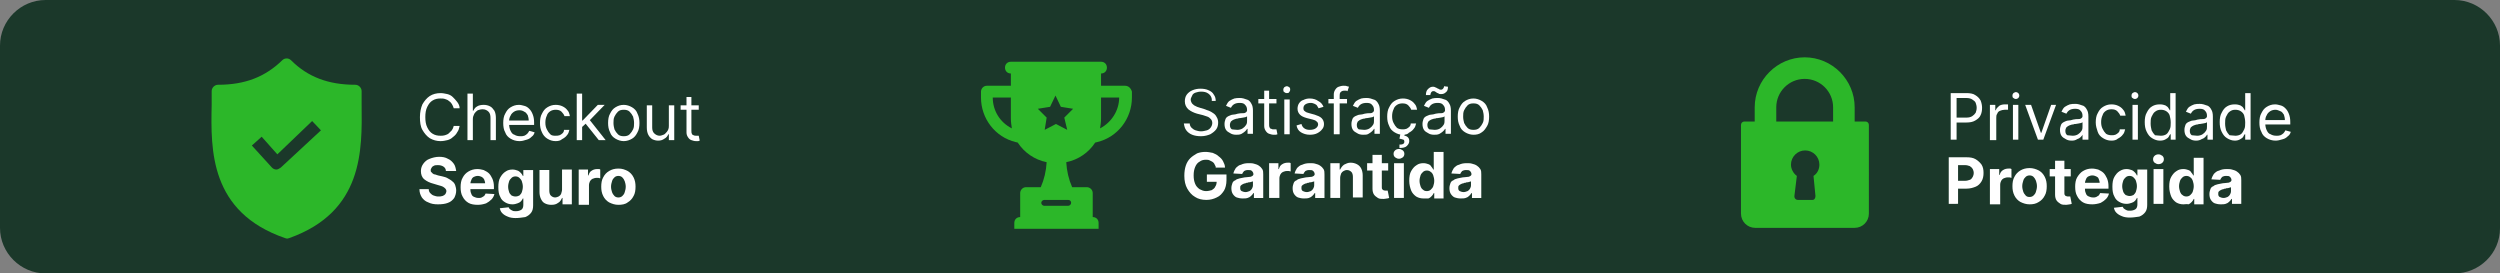 <svg xmlns="http://www.w3.org/2000/svg" xmlns:xlink="http://www.w3.org/1999/xlink" x="0px" y="0px" viewBox="0 0 510.2 55.8" style="enable-background:new 0 0 510.2 55.8;" xml:space="preserve"><rect x="0" y="0" width="510.2" height="55.8" fill="#808080" stroke="none"/><style type="text/css">	.st0{fill:#1B382A;}	.st1{fill:#FFFFFF;}	.st2{fill:#2CB729;}</style><g id="Layer_2"></g><g id="Layer_3">	<g>		<defs>			<rect id="SVGID_1_" x="-89" y="-214.9" width="512" height="512"></rect>		</defs>		<clipPath id="SVGID_00000137848662137736909670000007219068936723842996_">			<use xlink:href="#SVGID_1_" style="overflow:visible;"></use>		</clipPath>	</g></g><g id="Layer_1">	<path class="st0" d="M500.9,55.8H9.3c-5.1,0-9.3-4.2-9.3-9.3V9.3C0,4.2,4.2,0,9.3,0h491.6c5.1,0,9.3,4.2,9.3,9.3v37.3  C510.2,51.7,506,55.8,500.9,55.8z"></path>	<g>		<g>			<g>				<path class="st1" d="M398.1,28.5V19h3.2c0.7,0,1.4,0.1,1.8,0.4c0.5,0.3,0.8,0.6,1.1,1.1c0.2,0.5,0.3,1,0.3,1.5     c0,0.6-0.1,1.1-0.3,1.5c-0.2,0.5-0.6,0.8-1.1,1.1c-0.5,0.3-1.1,0.4-1.8,0.4H399v-1h2.3c0.5,0,0.9-0.1,1.2-0.3     c0.3-0.2,0.5-0.4,0.7-0.7c0.1-0.3,0.2-0.6,0.2-1c0-0.4-0.1-0.7-0.2-1c-0.1-0.3-0.4-0.5-0.7-0.7c-0.3-0.2-0.7-0.3-1.2-0.3h-2v8.5     H398.1z"></path>				<path class="st1" d="M406.1,28.5v-7.1h1.1v1.1h0.1c0.1-0.4,0.4-0.6,0.7-0.9c0.3-0.2,0.7-0.3,1.2-0.3c0.1,0,0.2,0,0.3,0     c0.1,0,0.2,0,0.3,0v1.1c0,0-0.1,0-0.3,0c-0.1,0-0.3,0-0.4,0c-0.3,0-0.7,0.1-0.9,0.2c-0.3,0.1-0.5,0.3-0.6,0.6     c-0.2,0.3-0.2,0.5-0.2,0.9v4.5H406.1z"></path>				<path class="st1" d="M411.4,20.2c-0.2,0-0.4-0.1-0.5-0.2c-0.2-0.1-0.2-0.3-0.2-0.5s0.1-0.4,0.2-0.5c0.2-0.1,0.3-0.2,0.5-0.2     s0.4,0.1,0.5,0.2s0.2,0.3,0.2,0.5s-0.1,0.4-0.2,0.5C411.8,20.1,411.6,20.2,411.4,20.2z M410.8,28.5v-7.1h1.1v7.1H410.8z"></path>				<path class="st1" d="M419.6,21.4l-2.6,7.1h-1.1l-2.6-7.1h1.2l2,5.7h0.1l2-5.7H419.6z"></path>				<path class="st1" d="M422.8,28.7c-0.5,0-0.9-0.1-1.2-0.3c-0.4-0.2-0.7-0.4-0.9-0.7c-0.2-0.3-0.3-0.7-0.3-1.2     c0-0.4,0.1-0.7,0.2-1s0.4-0.5,0.6-0.6s0.6-0.3,0.9-0.3s0.7-0.1,1-0.2c0.4-0.1,0.8-0.1,1.1-0.1c0.3,0,0.5-0.1,0.6-0.2     c0.1-0.1,0.2-0.2,0.2-0.4v0c0-0.5-0.1-0.8-0.4-1.1c-0.2-0.3-0.6-0.4-1.1-0.4c-0.5,0-0.9,0.1-1.2,0.3c-0.3,0.2-0.5,0.5-0.6,0.7     l-1-0.4c0.2-0.4,0.4-0.8,0.7-1c0.3-0.2,0.7-0.4,1-0.5c0.4-0.1,0.7-0.1,1.1-0.1c0.2,0,0.5,0,0.8,0.1s0.6,0.2,0.9,0.3     c0.3,0.2,0.5,0.4,0.7,0.8c0.2,0.3,0.3,0.8,0.3,1.4v4.7H425v-1H425c-0.1,0.2-0.2,0.3-0.4,0.5c-0.2,0.2-0.4,0.3-0.7,0.4     C423.6,28.6,423.3,28.7,422.8,28.7z M423,27.7c0.4,0,0.8-0.1,1.1-0.3c0.3-0.2,0.5-0.4,0.7-0.7c0.2-0.3,0.2-0.6,0.2-0.8v-1     c0,0.1-0.1,0.1-0.3,0.2c-0.2,0-0.3,0.1-0.5,0.1s-0.4,0.1-0.6,0.1c-0.2,0-0.3,0-0.5,0.1c-0.3,0-0.5,0.1-0.8,0.2     c-0.2,0.1-0.4,0.2-0.6,0.4c-0.1,0.2-0.2,0.4-0.2,0.7c0,0.4,0.1,0.7,0.4,0.9C422.2,27.6,422.6,27.7,423,27.7z"></path>				<path class="st1" d="M430.9,28.7c-0.7,0-1.2-0.2-1.7-0.5c-0.5-0.3-0.9-0.7-1.1-1.3s-0.4-1.2-0.4-1.9c0-0.7,0.1-1.4,0.4-1.9     c0.3-0.6,0.6-1,1.1-1.3s1-0.5,1.7-0.5c0.5,0,1,0.1,1.4,0.3c0.4,0.2,0.7,0.4,1,0.8c0.3,0.3,0.4,0.7,0.5,1.2h-1.1     c-0.1-0.3-0.3-0.6-0.6-0.9c-0.3-0.3-0.7-0.4-1.2-0.4c-0.4,0-0.8,0.1-1.1,0.3c-0.3,0.2-0.6,0.5-0.7,0.9c-0.2,0.4-0.3,0.9-0.3,1.4     c0,0.6,0.1,1,0.3,1.4c0.2,0.4,0.4,0.7,0.7,1c0.3,0.2,0.7,0.3,1.1,0.3c0.3,0,0.5,0,0.8-0.1c0.2-0.1,0.4-0.2,0.6-0.4     c0.2-0.2,0.3-0.4,0.3-0.7h1.1c-0.1,0.4-0.2,0.8-0.5,1.1c-0.2,0.3-0.6,0.6-1,0.8C431.9,28.6,431.4,28.7,430.9,28.7z"></path>				<path class="st1" d="M435.7,20.2c-0.2,0-0.4-0.1-0.5-0.2c-0.2-0.1-0.2-0.3-0.2-0.5s0.1-0.4,0.2-0.5c0.2-0.1,0.3-0.2,0.5-0.2     s0.4,0.1,0.5,0.2s0.2,0.3,0.2,0.5s-0.1,0.4-0.2,0.5C436.1,20.1,435.9,20.2,435.7,20.2z M435.2,28.5v-7.1h1.1v7.1H435.2z"></path>				<path class="st1" d="M440.8,28.7c-0.6,0-1.1-0.2-1.6-0.5c-0.5-0.3-0.8-0.7-1.1-1.3c-0.3-0.6-0.4-1.2-0.4-2     c0-0.7,0.1-1.4,0.4-1.9c0.3-0.6,0.6-1,1.1-1.3c0.5-0.3,1-0.4,1.6-0.4c0.5,0,0.8,0.1,1.1,0.2c0.3,0.2,0.5,0.3,0.6,0.5     c0.1,0.2,0.3,0.4,0.3,0.5h0.1V19h1.1v9.5H443v-1.1h-0.1c-0.1,0.1-0.2,0.3-0.3,0.5c-0.1,0.2-0.4,0.4-0.6,0.5     C441.7,28.6,441.3,28.7,440.8,28.7z M441,27.7c0.4,0,0.8-0.1,1.1-0.3c0.3-0.2,0.5-0.6,0.7-1c0.2-0.4,0.2-0.9,0.2-1.4     c0-0.5-0.1-1-0.2-1.4s-0.4-0.7-0.7-0.9c-0.3-0.2-0.7-0.3-1.1-0.3c-0.5,0-0.8,0.1-1.2,0.4c-0.3,0.2-0.5,0.6-0.7,1     c-0.2,0.4-0.2,0.9-0.2,1.4c0,0.5,0.1,1,0.2,1.4c0.2,0.4,0.4,0.7,0.7,1C440.1,27.6,440.5,27.7,441,27.7z"></path>				<path class="st1" d="M448.2,28.7c-0.5,0-0.9-0.1-1.2-0.3c-0.4-0.2-0.7-0.4-0.9-0.7c-0.2-0.3-0.3-0.7-0.3-1.2     c0-0.4,0.1-0.7,0.2-1s0.4-0.5,0.6-0.6c0.3-0.1,0.6-0.3,0.9-0.3s0.7-0.1,1-0.2c0.4-0.1,0.8-0.1,1.1-0.1c0.3,0,0.5-0.1,0.6-0.2     c0.1-0.1,0.2-0.2,0.2-0.4v0c0-0.5-0.1-0.8-0.4-1.1c-0.2-0.3-0.6-0.4-1.1-0.4c-0.5,0-0.9,0.1-1.2,0.3c-0.3,0.2-0.5,0.5-0.6,0.7     l-1-0.4c0.2-0.4,0.4-0.8,0.7-1c0.3-0.2,0.7-0.4,1-0.5c0.4-0.1,0.7-0.1,1.1-0.1c0.2,0,0.5,0,0.8,0.1c0.3,0.1,0.6,0.2,0.9,0.3     c0.3,0.2,0.5,0.4,0.7,0.8c0.2,0.3,0.3,0.8,0.3,1.4v4.7h-1.1v-1h-0.1c-0.1,0.2-0.2,0.3-0.4,0.5c-0.2,0.2-0.4,0.3-0.7,0.4     C449,28.6,448.6,28.7,448.2,28.7z M448.4,27.7c0.4,0,0.8-0.1,1.1-0.3c0.3-0.2,0.5-0.4,0.7-0.7s0.2-0.6,0.2-0.8v-1     c0,0.1-0.1,0.1-0.3,0.2c-0.2,0-0.3,0.1-0.5,0.1c-0.2,0-0.4,0.1-0.6,0.1c-0.2,0-0.3,0-0.5,0.1c-0.3,0-0.5,0.1-0.8,0.2     c-0.2,0.1-0.4,0.2-0.6,0.4c-0.1,0.2-0.2,0.4-0.2,0.7c0,0.4,0.1,0.7,0.4,0.9C447.6,27.6,448,27.7,448.4,27.7z"></path>				<path class="st1" d="M456.1,28.7c-0.6,0-1.1-0.2-1.6-0.5c-0.5-0.3-0.8-0.7-1.1-1.3c-0.3-0.6-0.4-1.2-0.4-2     c0-0.7,0.1-1.4,0.4-1.9c0.3-0.6,0.6-1,1.1-1.3c0.5-0.3,1-0.4,1.6-0.4c0.5,0,0.8,0.1,1.1,0.2c0.3,0.2,0.5,0.3,0.6,0.5     c0.1,0.2,0.3,0.4,0.3,0.5h0.1V19h1.1v9.5h-1.1v-1.1h-0.1c-0.1,0.1-0.2,0.3-0.3,0.5c-0.1,0.2-0.4,0.4-0.6,0.5     C456.9,28.6,456.5,28.7,456.1,28.7z M456.2,27.7c0.4,0,0.8-0.1,1.1-0.3c0.3-0.2,0.5-0.6,0.7-1c0.2-0.4,0.2-0.9,0.2-1.4     c0-0.5-0.1-1-0.2-1.4s-0.4-0.7-0.7-0.9c-0.3-0.2-0.7-0.3-1.1-0.3c-0.5,0-0.8,0.1-1.2,0.4c-0.3,0.2-0.5,0.6-0.7,1     c-0.2,0.4-0.2,0.9-0.2,1.4c0,0.5,0.1,1,0.2,1.4c0.2,0.4,0.4,0.7,0.7,1C455.4,27.6,455.8,27.7,456.2,27.7z"></path>				<path class="st1" d="M464.4,28.7c-0.7,0-1.3-0.2-1.8-0.5c-0.5-0.3-0.9-0.7-1.1-1.3c-0.3-0.5-0.4-1.2-0.4-1.9     c0-0.7,0.1-1.4,0.4-1.9c0.3-0.6,0.6-1,1.1-1.3s1-0.5,1.7-0.5c0.4,0,0.7,0.1,1.1,0.2c0.4,0.1,0.7,0.3,1,0.6     c0.3,0.3,0.5,0.6,0.7,1.1c0.2,0.5,0.3,1,0.3,1.7v0.5h-5.5v-0.9h4.4c0-0.4-0.1-0.8-0.2-1.1c-0.2-0.3-0.4-0.6-0.7-0.7     s-0.6-0.3-1-0.3c-0.4,0-0.8,0.1-1.1,0.3c-0.3,0.2-0.6,0.5-0.7,0.8c-0.2,0.3-0.3,0.7-0.3,1.1v0.6c0,0.5,0.1,1,0.3,1.4     c0.2,0.4,0.4,0.7,0.8,0.8c0.3,0.2,0.7,0.3,1.2,0.3c0.3,0,0.5,0,0.8-0.1c0.2-0.1,0.4-0.2,0.6-0.4c0.2-0.2,0.3-0.4,0.4-0.6     l1.1,0.3c-0.1,0.4-0.3,0.7-0.6,0.9c-0.3,0.3-0.6,0.5-1,0.6C465.3,28.6,464.8,28.7,464.4,28.7z"></path>				<path class="st1" d="M397.7,41.6v-9.5h3.7c0.7,0,1.3,0.1,1.8,0.4c0.5,0.3,0.9,0.7,1.2,1.1c0.3,0.5,0.4,1,0.4,1.7     c0,0.6-0.1,1.2-0.4,1.7c-0.3,0.5-0.7,0.9-1.2,1.1s-1.1,0.4-1.9,0.4h-2.4v-1.6h2.1c0.4,0,0.7-0.1,1-0.2c0.3-0.1,0.4-0.3,0.6-0.6     c0.1-0.2,0.2-0.5,0.2-0.8c0-0.3-0.1-0.6-0.2-0.8c-0.1-0.2-0.3-0.4-0.6-0.6c-0.3-0.1-0.6-0.2-1-0.2h-1.4v7.9H397.7z"></path>				<path class="st1" d="M406.1,41.6v-7.1h1.9v1.2h0.1c0.1-0.4,0.3-0.8,0.7-1c0.3-0.2,0.7-0.3,1.1-0.3c0.1,0,0.2,0,0.3,0     c0.1,0,0.2,0,0.3,0.1v1.8c-0.1,0-0.2-0.1-0.4-0.1c-0.2,0-0.3,0-0.4,0c-0.3,0-0.5,0.1-0.8,0.2c-0.2,0.1-0.4,0.3-0.5,0.5     c-0.1,0.2-0.2,0.5-0.2,0.8v4H406.1z"></path>				<path class="st1" d="M414.2,41.7c-0.7,0-1.3-0.2-1.9-0.5c-0.5-0.3-0.9-0.7-1.2-1.3c-0.3-0.6-0.4-1.2-0.4-1.9     c0-0.7,0.1-1.4,0.4-1.9c0.3-0.6,0.7-1,1.2-1.3c0.5-0.3,1.1-0.5,1.9-0.5c0.7,0,1.3,0.2,1.9,0.5c0.5,0.3,0.9,0.7,1.2,1.3     c0.3,0.6,0.4,1.2,0.4,1.9c0,0.7-0.1,1.4-0.4,1.9c-0.3,0.6-0.7,1-1.2,1.3C415.5,41.6,414.9,41.7,414.2,41.7z M414.2,40.2     c0.3,0,0.6-0.1,0.8-0.3s0.4-0.4,0.5-0.8c0.1-0.3,0.2-0.7,0.2-1.1s-0.1-0.8-0.2-1.1c-0.1-0.3-0.3-0.6-0.5-0.8     c-0.2-0.2-0.5-0.3-0.8-0.3c-0.3,0-0.6,0.1-0.8,0.3c-0.2,0.2-0.4,0.4-0.5,0.8c-0.1,0.3-0.2,0.7-0.2,1.1s0.1,0.8,0.2,1.1     c0.1,0.3,0.3,0.6,0.5,0.8C413.6,40.1,413.8,40.2,414.2,40.2z"></path>				<path class="st1" d="M422.6,34.5v1.5h-4.3v-1.5H422.6z M419.3,32.8h2v6.6c0,0.2,0,0.3,0.1,0.4c0.1,0.1,0.1,0.2,0.2,0.2     c0.1,0,0.2,0.1,0.4,0.1c0.1,0,0.2,0,0.3,0c0.1,0,0.2,0,0.2,0l0.3,1.5c-0.1,0-0.2,0.1-0.4,0.1c-0.2,0-0.4,0.1-0.7,0.1     c-0.5,0-0.9,0-1.2-0.2s-0.6-0.4-0.8-0.7c-0.2-0.3-0.3-0.7-0.3-1.2V32.8z"></path>				<path class="st1" d="M427,41.7c-0.7,0-1.4-0.1-1.9-0.4c-0.5-0.3-0.9-0.7-1.2-1.3c-0.3-0.5-0.4-1.2-0.4-1.9     c0-0.7,0.1-1.4,0.4-1.9s0.7-1,1.2-1.3c0.5-0.3,1.1-0.5,1.8-0.5c0.5,0,0.9,0.1,1.3,0.2c0.4,0.2,0.8,0.4,1.1,0.7     c0.3,0.3,0.5,0.7,0.7,1.1c0.2,0.5,0.3,1,0.3,1.6v0.5h-6v-1.2h4.2c0-0.3-0.1-0.5-0.2-0.8s-0.3-0.4-0.5-0.5     c-0.2-0.1-0.5-0.2-0.8-0.2c-0.3,0-0.6,0.1-0.8,0.2c-0.2,0.1-0.4,0.3-0.5,0.6c-0.1,0.2-0.2,0.5-0.2,0.8v1.2     c0,0.4,0.1,0.7,0.2,0.9c0.1,0.3,0.3,0.5,0.6,0.6c0.2,0.1,0.5,0.2,0.9,0.2c0.2,0,0.4,0,0.6-0.1c0.2-0.1,0.3-0.2,0.5-0.3     c0.1-0.1,0.2-0.3,0.3-0.5l1.8,0.1c-0.1,0.4-0.3,0.8-0.6,1.1c-0.3,0.3-0.7,0.6-1.1,0.8C428.1,41.6,427.5,41.7,427,41.7z"></path>				<path class="st1" d="M434.6,44.4c-0.6,0-1.2-0.1-1.6-0.3c-0.5-0.2-0.8-0.4-1.1-0.7c-0.3-0.3-0.4-0.6-0.5-1l1.8-0.2     c0.1,0.1,0.1,0.3,0.3,0.4c0.1,0.1,0.3,0.2,0.5,0.3c0.2,0.1,0.4,0.1,0.7,0.1c0.4,0,0.8-0.1,1.1-0.3c0.3-0.2,0.4-0.6,0.4-1v-1.3     h-0.1c-0.1,0.2-0.2,0.4-0.4,0.6c-0.2,0.2-0.4,0.3-0.7,0.4c-0.3,0.1-0.6,0.2-1,0.2c-0.5,0-1-0.1-1.5-0.4c-0.4-0.2-0.8-0.6-1-1.1     c-0.3-0.5-0.4-1.2-0.4-2c0-0.8,0.1-1.5,0.4-2c0.3-0.5,0.6-0.9,1.1-1.2s0.9-0.4,1.4-0.4c0.4,0,0.7,0.1,1,0.2     c0.3,0.1,0.5,0.3,0.7,0.5c0.2,0.2,0.3,0.4,0.4,0.6h0.1v-1.2h2v7.2c0,0.6-0.1,1.1-0.4,1.5c-0.3,0.4-0.7,0.7-1.2,0.9     C435.9,44.3,435.3,44.4,434.6,44.4z M434.6,40c0.3,0,0.6-0.1,0.8-0.2c0.2-0.2,0.4-0.4,0.5-0.7c0.1-0.3,0.2-0.7,0.2-1.1     c0-0.4-0.1-0.8-0.2-1.1c-0.1-0.3-0.3-0.5-0.5-0.7c-0.2-0.2-0.5-0.3-0.8-0.3c-0.3,0-0.6,0.1-0.8,0.3c-0.2,0.2-0.4,0.4-0.5,0.7     c-0.1,0.3-0.2,0.7-0.2,1.1c0,0.4,0.1,0.8,0.2,1.1c0.1,0.3,0.3,0.5,0.5,0.7C434.1,39.9,434.3,40,434.6,40z"></path>				<path class="st1" d="M440.5,33.5c-0.3,0-0.5-0.1-0.8-0.3c-0.2-0.2-0.3-0.4-0.3-0.7c0-0.3,0.1-0.5,0.3-0.7     c0.2-0.2,0.5-0.3,0.8-0.3c0.3,0,0.5,0.1,0.8,0.3c0.2,0.2,0.3,0.4,0.3,0.7c0,0.3-0.1,0.5-0.3,0.7     C441.1,33.4,440.8,33.5,440.5,33.5z M439.5,41.6v-7.1h2v7.1H439.5z"></path>				<path class="st1" d="M445.6,41.7c-0.5,0-1-0.1-1.5-0.4c-0.4-0.3-0.8-0.7-1-1.2s-0.4-1.2-0.4-2c0-0.8,0.1-1.5,0.4-2     c0.3-0.5,0.6-0.9,1.1-1.2c0.4-0.3,0.9-0.4,1.4-0.4c0.4,0,0.7,0.1,1,0.2c0.3,0.1,0.5,0.3,0.6,0.5c0.2,0.2,0.3,0.4,0.4,0.6h0.1     v-3.6h2v9.5h-1.9v-1.1h-0.1c-0.1,0.2-0.2,0.4-0.4,0.6c-0.2,0.2-0.4,0.4-0.7,0.5C446.3,41.6,446,41.7,445.6,41.7z M446.2,40.1     c0.3,0,0.6-0.1,0.8-0.3c0.2-0.2,0.4-0.4,0.5-0.7c0.1-0.3,0.2-0.7,0.2-1.1s-0.1-0.8-0.2-1.1c-0.1-0.3-0.3-0.6-0.5-0.7     c-0.2-0.2-0.5-0.3-0.8-0.3c-0.3,0-0.6,0.1-0.8,0.3c-0.2,0.2-0.4,0.4-0.5,0.7c-0.1,0.3-0.2,0.7-0.2,1.1c0,0.4,0.1,0.8,0.2,1.1     c0.1,0.3,0.3,0.6,0.5,0.7C445.6,40,445.9,40.1,446.2,40.1z"></path>				<path class="st1" d="M453.2,41.7c-0.5,0-0.9-0.1-1.2-0.2s-0.6-0.4-0.8-0.7c-0.2-0.3-0.3-0.7-0.3-1.2c0-0.4,0.1-0.7,0.2-1     c0.1-0.3,0.3-0.5,0.6-0.6c0.2-0.2,0.5-0.3,0.9-0.4c0.3-0.1,0.7-0.1,1-0.2c0.4,0,0.7-0.1,1-0.1c0.3,0,0.4-0.1,0.6-0.2     c0.1-0.1,0.2-0.2,0.2-0.3v0c0-0.3-0.1-0.5-0.3-0.7c-0.2-0.2-0.4-0.2-0.8-0.2c-0.4,0-0.6,0.1-0.8,0.2c-0.2,0.2-0.3,0.4-0.4,0.6     l-1.8-0.1c0.1-0.4,0.3-0.8,0.5-1.1c0.3-0.3,0.6-0.6,1.1-0.7c0.4-0.2,0.9-0.3,1.5-0.3c0.4,0,0.8,0,1.1,0.1c0.4,0.1,0.7,0.2,1,0.4     c0.3,0.2,0.5,0.4,0.7,0.7c0.2,0.3,0.2,0.7,0.2,1.1v4.8h-1.9v-1h-0.1c-0.1,0.2-0.3,0.4-0.5,0.6c-0.2,0.2-0.4,0.3-0.7,0.4     C453.9,41.7,453.5,41.7,453.2,41.7z M453.8,40.4c0.3,0,0.5-0.1,0.8-0.2c0.2-0.1,0.4-0.3,0.5-0.5c0.1-0.2,0.2-0.4,0.2-0.7v-0.8     c-0.1,0-0.1,0.1-0.3,0.1c-0.1,0-0.2,0.1-0.4,0.1c-0.1,0-0.3,0-0.4,0.1c-0.1,0-0.3,0-0.4,0.1c-0.2,0-0.4,0.1-0.6,0.2     c-0.2,0.1-0.3,0.2-0.4,0.3c-0.1,0.1-0.1,0.3-0.1,0.5c0,0.3,0.1,0.5,0.3,0.6S453.5,40.4,453.8,40.4z"></path>			</g>			<g>				<path class="st2" d="M380.7,24.8h-2.2v-2.9c0-5.6-4.6-10.2-10.2-10.2c-5.6,0-10.2,4.6-10.2,10.2v2.9H356c-0.4,0-0.7,0.3-0.7,0.7     c0,0,0,0,0,0v18.1c0,1.6,1.3,2.9,2.9,2.9h20.3c1.6,0,2.9-1.3,2.9-2.9V25.5C381.4,25.1,381.1,24.8,380.7,24.8     C380.7,24.8,380.7,24.8,380.7,24.8z M370.5,40c0,0.4-0.2,0.8-0.6,0.8c0,0-0.1,0-0.1,0h-2.9c-0.4,0-0.7-0.3-0.7-0.7     c0,0,0-0.1,0-0.1l0.5-4.1c-0.7-0.5-1.2-1.4-1.2-2.3c0-1.6,1.3-2.9,2.9-2.9s2.9,1.3,2.9,2.9c0,0.9-0.4,1.8-1.2,2.3L370.5,40     L370.5,40z M374.1,24.8h-11.6v-2.9c0-3.2,2.6-5.8,5.8-5.8c3.2,0,5.8,2.6,5.8,5.8V24.8z"></path>			</g>		</g>		<g>			<g>				<path class="st1" d="M247.3,20.2c-0.1-0.5-0.3-0.8-0.7-1.1c-0.4-0.3-0.9-0.4-1.5-0.4c-0.4,0-0.8,0.1-1.1,0.2     c-0.3,0.1-0.6,0.3-0.7,0.6s-0.3,0.5-0.3,0.8c0,0.3,0.1,0.5,0.2,0.7c0.1,0.2,0.3,0.3,0.5,0.5c0.2,0.1,0.4,0.2,0.6,0.3     c0.2,0.1,0.4,0.1,0.6,0.2l1,0.3c0.2,0.1,0.5,0.2,0.8,0.3c0.3,0.1,0.6,0.3,0.9,0.5c0.3,0.2,0.5,0.4,0.7,0.8     c0.2,0.3,0.3,0.7,0.3,1.1c0,0.5-0.1,1-0.4,1.4c-0.3,0.4-0.7,0.7-1.2,1c-0.5,0.2-1.1,0.4-1.9,0.4c-0.7,0-1.3-0.1-1.8-0.3     c-0.5-0.2-0.9-0.5-1.2-0.9c-0.3-0.4-0.4-0.8-0.5-1.4h1.2c0,0.4,0.2,0.7,0.4,0.9c0.2,0.2,0.5,0.4,0.8,0.5     c0.3,0.1,0.7,0.2,1.1,0.2c0.4,0,0.8-0.1,1.2-0.2c0.3-0.1,0.6-0.3,0.8-0.6c0.2-0.3,0.3-0.6,0.3-0.9c0-0.3-0.1-0.6-0.3-0.8     c-0.2-0.2-0.4-0.4-0.7-0.5c-0.3-0.1-0.6-0.2-0.9-0.3l-1.2-0.3c-0.7-0.2-1.3-0.5-1.8-0.9c-0.4-0.4-0.7-0.9-0.7-1.6     c0-0.5,0.1-1,0.4-1.4c0.3-0.4,0.7-0.7,1.2-0.9s1-0.3,1.6-0.3c0.6,0,1.2,0.1,1.6,0.3c0.5,0.2,0.9,0.5,1.1,0.9     c0.3,0.4,0.4,0.8,0.4,1.3H247.3z"></path>				<path class="st1" d="M252.3,27.5c-0.5,0-0.9-0.1-1.2-0.3c-0.4-0.2-0.7-0.4-0.9-0.7c-0.2-0.3-0.3-0.7-0.3-1.2     c0-0.4,0.1-0.7,0.2-1s0.4-0.5,0.6-0.6c0.3-0.1,0.6-0.3,0.9-0.3s0.7-0.1,1-0.2c0.4-0.1,0.8-0.1,1.1-0.1s0.5-0.1,0.6-0.2     c0.1-0.1,0.2-0.2,0.2-0.4v0c0-0.5-0.1-0.8-0.4-1.1c-0.2-0.3-0.6-0.4-1.1-0.4c-0.5,0-0.9,0.1-1.2,0.3c-0.3,0.2-0.5,0.5-0.6,0.7     l-1-0.4c0.2-0.4,0.4-0.8,0.7-1c0.3-0.2,0.7-0.4,1-0.5c0.4-0.1,0.7-0.1,1.1-0.1c0.2,0,0.5,0,0.8,0.1c0.3,0.1,0.6,0.2,0.9,0.3     c0.3,0.2,0.5,0.4,0.7,0.8c0.2,0.3,0.3,0.8,0.3,1.4v4.7h-1.1v-1h-0.1c-0.1,0.2-0.2,0.3-0.4,0.5c-0.2,0.2-0.4,0.3-0.7,0.5     C253,27.5,252.7,27.5,252.3,27.5z M252.5,26.5c0.4,0,0.8-0.1,1.1-0.3c0.3-0.2,0.5-0.4,0.7-0.7c0.2-0.3,0.2-0.6,0.2-0.8v-1     c0,0.1-0.1,0.1-0.3,0.2c-0.2,0-0.3,0.1-0.5,0.1s-0.4,0.1-0.6,0.1c-0.2,0-0.3,0-0.5,0.1c-0.3,0-0.5,0.1-0.8,0.2     c-0.2,0.1-0.4,0.2-0.6,0.4c-0.1,0.2-0.2,0.4-0.2,0.7c0,0.4,0.1,0.7,0.4,0.9C251.7,26.4,252,26.5,252.5,26.5z"></path>				<path class="st1" d="M260.5,20.2v0.9h-3.7v-0.9H260.5z M257.9,18.5h1.1v6.8c0,0.3,0,0.5,0.1,0.7c0.1,0.2,0.2,0.3,0.4,0.3     c0.1,0.1,0.3,0.1,0.5,0.1c0.1,0,0.2,0,0.3,0c0.1,0,0.1,0,0.2,0l0.2,1c-0.1,0-0.2,0.1-0.3,0.1c-0.1,0-0.3,0-0.5,0     c-0.3,0-0.6-0.1-0.9-0.2c-0.3-0.1-0.5-0.3-0.7-0.6c-0.2-0.3-0.3-0.6-0.3-1V18.5z"></path>				<path class="st1" d="M262.6,19c-0.2,0-0.4-0.1-0.5-0.2c-0.2-0.1-0.2-0.3-0.2-0.5s0.1-0.4,0.2-0.5c0.2-0.1,0.3-0.2,0.5-0.2     s0.4,0.1,0.5,0.2c0.2,0.1,0.2,0.3,0.2,0.5s-0.1,0.4-0.2,0.5C263,19,262.8,19,262.6,19z M262.1,27.4v-7.1h1.1v7.1H262.1z"></path>				<path class="st1" d="M270.1,21.8l-1,0.3c-0.1-0.2-0.2-0.3-0.3-0.5c-0.1-0.2-0.3-0.3-0.5-0.4c-0.2-0.1-0.5-0.2-0.8-0.2     c-0.4,0-0.8,0.1-1.1,0.3c-0.3,0.2-0.4,0.5-0.4,0.8c0,0.3,0.1,0.5,0.3,0.6c0.2,0.2,0.5,0.3,0.9,0.4l1.1,0.3     c0.6,0.2,1.1,0.4,1.4,0.7c0.3,0.3,0.5,0.7,0.5,1.2c0,0.4-0.1,0.8-0.4,1.1c-0.2,0.3-0.6,0.6-1,0.8c-0.4,0.2-0.9,0.3-1.5,0.3     c-0.7,0-1.3-0.2-1.8-0.5c-0.5-0.3-0.8-0.8-0.9-1.4l1-0.3c0.1,0.4,0.3,0.7,0.6,0.9c0.3,0.2,0.6,0.3,1.1,0.3     c0.5,0,0.9-0.1,1.2-0.3c0.3-0.2,0.5-0.5,0.5-0.8c0-0.2-0.1-0.5-0.3-0.6c-0.2-0.2-0.4-0.3-0.8-0.4l-1.2-0.3     c-0.7-0.2-1.1-0.4-1.4-0.7c-0.3-0.3-0.5-0.7-0.5-1.2c0-0.4,0.1-0.8,0.3-1.1c0.2-0.3,0.5-0.6,0.9-0.7c0.4-0.2,0.8-0.3,1.3-0.3     c0.7,0,1.3,0.2,1.7,0.5C269.6,20.9,269.9,21.3,270.1,21.8z"></path>				<path class="st1" d="M274.9,20.2v0.9h-3.8v-0.9H274.9z M272.2,27.4v-8.1c0-0.4,0.1-0.7,0.3-1c0.2-0.3,0.4-0.5,0.7-0.6     c0.3-0.1,0.6-0.2,1-0.2c0.3,0,0.5,0,0.7,0.1c0.2,0,0.3,0.1,0.4,0.1l-0.3,0.9c-0.1,0-0.1,0-0.2-0.1c-0.1,0-0.2,0-0.4,0     c-0.4,0-0.6,0.1-0.8,0.3s-0.2,0.5-0.2,0.8v7.8H272.2z"></path>				<path class="st1" d="M278.2,27.5c-0.5,0-0.9-0.1-1.2-0.3c-0.4-0.2-0.7-0.4-0.9-0.7c-0.2-0.3-0.3-0.7-0.3-1.2     c0-0.4,0.1-0.7,0.2-1s0.4-0.5,0.6-0.6c0.3-0.1,0.6-0.3,0.9-0.3s0.7-0.1,1-0.2c0.4-0.1,0.8-0.1,1.1-0.1c0.3,0,0.5-0.1,0.6-0.2     c0.1-0.1,0.2-0.2,0.2-0.4v0c0-0.5-0.1-0.8-0.4-1.1c-0.2-0.3-0.6-0.4-1.1-0.4c-0.5,0-0.9,0.1-1.2,0.3c-0.3,0.2-0.5,0.5-0.6,0.7     l-1-0.4c0.2-0.4,0.4-0.8,0.7-1c0.3-0.2,0.7-0.4,1-0.5c0.4-0.1,0.7-0.1,1.1-0.1c0.2,0,0.5,0,0.8,0.1c0.3,0.1,0.6,0.2,0.9,0.3     c0.3,0.2,0.5,0.4,0.7,0.8c0.2,0.3,0.3,0.8,0.3,1.4v4.7h-1.1v-1h-0.1c-0.1,0.2-0.2,0.3-0.4,0.5c-0.2,0.2-0.4,0.3-0.7,0.5     C279,27.5,278.7,27.5,278.2,27.5z M278.4,26.5c0.4,0,0.8-0.1,1.1-0.3c0.3-0.2,0.5-0.4,0.7-0.7c0.2-0.3,0.2-0.6,0.2-0.8v-1     c0,0.1-0.1,0.1-0.3,0.2c-0.2,0-0.3,0.1-0.5,0.1c-0.2,0-0.4,0.1-0.6,0.1c-0.2,0-0.3,0-0.5,0.1c-0.3,0-0.5,0.1-0.8,0.2     c-0.2,0.1-0.4,0.2-0.6,0.4c-0.1,0.2-0.2,0.4-0.2,0.7c0,0.4,0.1,0.7,0.4,0.9C277.6,26.4,278,26.5,278.4,26.5z"></path>				<path class="st1" d="M286.3,27.5c-0.7,0-1.2-0.2-1.7-0.5c-0.5-0.3-0.9-0.7-1.1-1.3c-0.3-0.6-0.4-1.2-0.4-1.9     c0-0.7,0.1-1.4,0.4-1.9c0.3-0.6,0.6-1,1.1-1.3s1-0.5,1.7-0.5c0.5,0,1,0.1,1.4,0.3c0.4,0.2,0.7,0.4,1,0.8     c0.3,0.3,0.4,0.7,0.5,1.2H288c-0.1-0.3-0.3-0.6-0.6-0.9c-0.3-0.3-0.7-0.4-1.2-0.4c-0.4,0-0.8,0.1-1.1,0.3     c-0.3,0.2-0.6,0.5-0.7,0.9c-0.2,0.4-0.3,0.9-0.3,1.4c0,0.6,0.1,1,0.3,1.4c0.2,0.4,0.4,0.7,0.7,1c0.3,0.2,0.7,0.3,1.1,0.3     c0.3,0,0.5,0,0.8-0.1c0.2-0.1,0.4-0.2,0.6-0.4c0.2-0.2,0.3-0.4,0.3-0.7h1.1c-0.1,0.4-0.2,0.8-0.5,1.1c-0.2,0.3-0.6,0.6-1,0.8     C287.3,27.4,286.8,27.5,286.3,27.5z M285.8,27.3h0.9l-0.1,0.4c0.2,0,0.5,0.1,0.7,0.3c0.2,0.2,0.3,0.4,0.3,0.8     c0,0.4-0.2,0.7-0.5,1c-0.3,0.3-0.8,0.4-1.5,0.4l0-0.7c0.3,0,0.5,0,0.7-0.1c0.2-0.1,0.3-0.2,0.3-0.5c0-0.2-0.1-0.4-0.2-0.4     c-0.2-0.1-0.4-0.1-0.8-0.2L285.8,27.3z"></path>				<path class="st1" d="M292.7,27.5c-0.5,0-0.9-0.1-1.2-0.3c-0.4-0.2-0.7-0.4-0.9-0.7c-0.2-0.3-0.3-0.7-0.3-1.2     c0-0.4,0.1-0.7,0.2-1s0.4-0.5,0.6-0.6c0.3-0.1,0.6-0.3,0.9-0.3s0.7-0.1,1-0.2c0.4-0.1,0.8-0.1,1.1-0.1c0.3,0,0.5-0.1,0.6-0.2     c0.1-0.1,0.2-0.2,0.2-0.4v0c0-0.5-0.1-0.8-0.4-1.1c-0.2-0.3-0.6-0.4-1.1-0.4c-0.5,0-0.9,0.1-1.2,0.3c-0.3,0.2-0.5,0.5-0.6,0.7     l-1-0.4c0.2-0.4,0.4-0.8,0.7-1c0.3-0.2,0.7-0.4,1-0.5c0.4-0.1,0.7-0.1,1.1-0.1c0.2,0,0.5,0,0.8,0.1c0.3,0.1,0.6,0.2,0.9,0.3     c0.3,0.2,0.5,0.4,0.7,0.8c0.2,0.3,0.3,0.8,0.3,1.4v4.7h-1.1v-1h-0.1c-0.1,0.2-0.2,0.3-0.4,0.5c-0.2,0.2-0.4,0.3-0.7,0.5     C293.4,27.5,293.1,27.5,292.7,27.5z M291.9,19.4l-0.9,0c0-0.5,0.1-0.9,0.4-1.2c0.3-0.3,0.6-0.5,1-0.5c0.2,0,0.3,0,0.5,0.1     c0.1,0.1,0.3,0.1,0.4,0.2c0.1,0.1,0.3,0.1,0.4,0.2c0.1,0.1,0.3,0.1,0.4,0.1c0.2,0,0.3-0.1,0.4-0.2c0.1-0.1,0.2-0.3,0.2-0.5     l0.8,0.1c0,0.5-0.1,0.9-0.4,1.1c-0.3,0.3-0.6,0.4-1,0.4c-0.2,0-0.4,0-0.5-0.1c-0.1-0.1-0.3-0.1-0.4-0.2     c-0.1-0.1-0.2-0.1-0.3-0.2c-0.1-0.1-0.3-0.1-0.4-0.1c-0.2,0-0.3,0.1-0.4,0.2C292,19,291.9,19.2,291.9,19.4z M292.8,26.5     c0.4,0,0.8-0.1,1.1-0.3c0.3-0.2,0.5-0.4,0.7-0.7c0.2-0.3,0.2-0.6,0.2-0.8v-1c0,0.1-0.1,0.1-0.3,0.2c-0.2,0-0.3,0.1-0.5,0.1     s-0.4,0.1-0.6,0.1c-0.2,0-0.3,0-0.5,0.1c-0.3,0-0.5,0.1-0.8,0.2c-0.2,0.1-0.4,0.2-0.6,0.4c-0.1,0.2-0.2,0.4-0.2,0.7     c0,0.4,0.1,0.7,0.4,0.9C292,26.4,292.4,26.5,292.8,26.5z"></path>				<path class="st1" d="M300.7,27.5c-0.6,0-1.2-0.2-1.7-0.5c-0.5-0.3-0.9-0.7-1.1-1.3c-0.3-0.6-0.4-1.2-0.4-1.9     c0-0.7,0.1-1.4,0.4-1.9c0.3-0.6,0.6-1,1.1-1.3c0.5-0.3,1-0.5,1.7-0.5c0.6,0,1.2,0.2,1.7,0.5c0.5,0.3,0.9,0.7,1.1,1.3     c0.3,0.6,0.4,1.2,0.4,1.9c0,0.7-0.1,1.4-0.4,1.9c-0.3,0.5-0.6,1-1.1,1.3C301.9,27.4,301.3,27.5,300.7,27.5z M300.7,26.5     c0.5,0,0.9-0.1,1.2-0.4c0.3-0.3,0.5-0.6,0.7-1c0.2-0.4,0.2-0.8,0.2-1.3c0-0.5-0.1-0.9-0.2-1.3c-0.2-0.4-0.4-0.7-0.7-1     c-0.3-0.3-0.7-0.4-1.2-0.4c-0.5,0-0.9,0.1-1.2,0.4c-0.3,0.3-0.5,0.6-0.7,1c-0.2,0.4-0.2,0.9-0.2,1.3c0,0.5,0.1,0.9,0.2,1.3     c0.2,0.4,0.4,0.7,0.7,1C299.8,26.4,300.2,26.5,300.7,26.5z"></path>				<path class="st1" d="M248.1,34c-0.1-0.2-0.2-0.4-0.3-0.6c-0.1-0.2-0.3-0.3-0.4-0.4c-0.2-0.1-0.4-0.2-0.6-0.3     c-0.2-0.1-0.5-0.1-0.7-0.1c-0.5,0-0.9,0.1-1.3,0.4c-0.4,0.2-0.7,0.6-0.9,1.1s-0.3,1-0.3,1.7c0,0.7,0.1,1.2,0.3,1.7     c0.2,0.5,0.5,0.8,0.9,1.1c0.4,0.2,0.8,0.4,1.3,0.4c0.5,0,0.8-0.1,1.2-0.2c0.3-0.2,0.6-0.4,0.7-0.7c0.2-0.3,0.3-0.6,0.3-1.1     l0.4,0.1h-2.4v-1.5h4v1.2c0,0.8-0.2,1.6-0.5,2.1c-0.4,0.6-0.8,1.1-1.5,1.4c-0.6,0.3-1.3,0.5-2.1,0.5c-0.9,0-1.7-0.2-2.3-0.6     c-0.7-0.4-1.2-1-1.6-1.7c-0.4-0.7-0.6-1.6-0.6-2.6c0-0.8,0.1-1.5,0.3-2.1c0.2-0.6,0.5-1.1,0.9-1.5c0.4-0.4,0.9-0.7,1.4-1     c0.5-0.2,1.1-0.3,1.7-0.3c0.5,0,1,0.1,1.5,0.2c0.5,0.2,0.9,0.4,1.2,0.7c0.4,0.3,0.7,0.6,0.9,1c0.2,0.4,0.4,0.8,0.4,1.3H248.1z"></path>				<path class="st1" d="M253.6,40.5c-0.5,0-0.9-0.1-1.2-0.2s-0.6-0.4-0.8-0.7c-0.2-0.3-0.3-0.7-0.3-1.2c0-0.4,0.1-0.7,0.2-1     s0.3-0.5,0.6-0.6c0.2-0.2,0.5-0.3,0.9-0.4c0.3-0.1,0.7-0.1,1-0.2c0.4,0,0.7-0.1,1-0.1c0.3,0,0.4-0.1,0.6-0.2     c0.1-0.1,0.2-0.2,0.2-0.3v0c0-0.3-0.1-0.5-0.3-0.7c-0.2-0.2-0.4-0.2-0.8-0.2c-0.4,0-0.6,0.1-0.8,0.2c-0.2,0.2-0.3,0.4-0.4,0.6     l-1.8-0.1c0.1-0.4,0.3-0.8,0.5-1.1c0.3-0.3,0.6-0.6,1.1-0.7c0.4-0.2,0.9-0.3,1.5-0.3c0.4,0,0.8,0,1.1,0.1c0.4,0.1,0.7,0.2,1,0.4     c0.3,0.2,0.5,0.4,0.7,0.7c0.2,0.3,0.2,0.7,0.2,1.1v4.8h-1.9v-1h-0.1c-0.1,0.2-0.3,0.4-0.5,0.6c-0.2,0.2-0.4,0.3-0.7,0.4     C254.3,40.5,254,40.5,253.6,40.5z M254.2,39.2c0.3,0,0.5-0.1,0.8-0.2c0.2-0.1,0.4-0.3,0.5-0.5c0.1-0.2,0.2-0.4,0.2-0.7v-0.8     c-0.1,0-0.1,0.1-0.3,0.1c-0.1,0-0.2,0.1-0.4,0.1c-0.1,0-0.3,0-0.4,0.1c-0.1,0-0.3,0-0.4,0.1c-0.2,0-0.4,0.1-0.6,0.2     c-0.2,0.1-0.3,0.2-0.4,0.3c-0.1,0.1-0.1,0.3-0.1,0.5c0,0.3,0.1,0.5,0.3,0.6S253.9,39.2,254.2,39.2z"></path>				<path class="st1" d="M259,40.4v-7.1h1.9v1.2h0.1c0.1-0.4,0.3-0.8,0.7-1c0.3-0.2,0.7-0.3,1.1-0.3c0.1,0,0.2,0,0.3,0     c0.1,0,0.2,0,0.3,0.1V35c-0.1,0-0.2-0.1-0.4-0.1c-0.2,0-0.3,0-0.4,0c-0.3,0-0.5,0.1-0.8,0.2c-0.2,0.1-0.4,0.3-0.5,0.5     c-0.1,0.2-0.2,0.5-0.2,0.8v4H259z"></path>				<path class="st1" d="M266.1,40.5c-0.5,0-0.9-0.1-1.2-0.2s-0.6-0.4-0.8-0.7c-0.2-0.3-0.3-0.7-0.3-1.2c0-0.4,0.1-0.7,0.2-1     c0.1-0.3,0.3-0.5,0.6-0.6c0.2-0.2,0.5-0.3,0.9-0.4c0.3-0.1,0.7-0.1,1-0.2c0.4,0,0.7-0.1,1-0.1c0.3,0,0.4-0.1,0.6-0.2     c0.1-0.1,0.2-0.2,0.2-0.3v0c0-0.3-0.1-0.5-0.3-0.7c-0.2-0.2-0.4-0.2-0.8-0.2c-0.4,0-0.6,0.1-0.8,0.2c-0.2,0.2-0.3,0.4-0.4,0.6     l-1.8-0.1c0.1-0.4,0.3-0.8,0.5-1.1c0.3-0.3,0.6-0.6,1.1-0.7c0.4-0.2,0.9-0.3,1.5-0.3c0.4,0,0.8,0,1.1,0.1c0.4,0.1,0.7,0.2,1,0.4     c0.3,0.2,0.5,0.4,0.7,0.7c0.2,0.3,0.2,0.7,0.2,1.1v4.8h-1.9v-1h-0.1c-0.1,0.2-0.3,0.4-0.5,0.6c-0.2,0.2-0.4,0.3-0.7,0.4     C266.8,40.5,266.4,40.5,266.1,40.5z M266.7,39.2c0.3,0,0.5-0.1,0.8-0.2c0.2-0.1,0.4-0.3,0.5-0.5c0.1-0.2,0.2-0.4,0.2-0.7v-0.8     c-0.1,0-0.1,0.1-0.3,0.1c-0.1,0-0.2,0.1-0.4,0.1c-0.1,0-0.3,0-0.4,0.1c-0.1,0-0.3,0-0.4,0.1c-0.2,0-0.4,0.1-0.6,0.2     c-0.2,0.1-0.3,0.2-0.4,0.3c-0.1,0.1-0.1,0.3-0.1,0.5c0,0.3,0.1,0.5,0.3,0.6S266.4,39.2,266.7,39.2z"></path>				<path class="st1" d="M273.5,36.3v4.1h-2v-7.1h1.9v1.3h0.1c0.2-0.4,0.4-0.7,0.8-1c0.4-0.2,0.8-0.4,1.3-0.4c0.5,0,0.9,0.1,1.3,0.3     c0.4,0.2,0.7,0.5,0.9,0.9s0.3,0.9,0.3,1.4v4.5h-2v-4.2c0-0.4-0.1-0.8-0.3-1c-0.2-0.2-0.5-0.4-0.9-0.4c-0.3,0-0.5,0.1-0.7,0.2     c-0.2,0.1-0.4,0.3-0.5,0.5C273.6,35.7,273.5,36,273.5,36.3z"></path>				<path class="st1" d="M283.3,33.3v1.5H279v-1.5H283.3z M280,31.6h2v6.6c0,0.2,0,0.3,0.1,0.4c0.1,0.1,0.1,0.2,0.2,0.2     c0.1,0,0.2,0.1,0.4,0.1c0.1,0,0.2,0,0.3,0c0.1,0,0.2,0,0.2,0l0.3,1.5c-0.1,0-0.2,0.1-0.4,0.1c-0.2,0-0.4,0.1-0.7,0.1     c-0.5,0-0.9,0-1.2-0.2s-0.6-0.4-0.8-0.7c-0.2-0.3-0.3-0.7-0.3-1.2V31.6z"></path>				<path class="st1" d="M285.5,32.4c-0.3,0-0.5-0.1-0.8-0.3c-0.2-0.2-0.3-0.4-0.3-0.7c0-0.3,0.1-0.5,0.3-0.7     c0.2-0.2,0.5-0.3,0.8-0.3c0.3,0,0.5,0.1,0.8,0.3c0.2,0.2,0.3,0.4,0.3,0.7c0,0.3-0.1,0.5-0.3,0.7C286,32.3,285.8,32.4,285.5,32.4     z M284.5,40.4v-7.1h2v7.1H284.5z"></path>				<path class="st1" d="M290.5,40.5c-0.5,0-1-0.1-1.5-0.4c-0.4-0.3-0.8-0.7-1-1.2s-0.4-1.2-0.4-2c0-0.8,0.1-1.5,0.4-2     c0.3-0.5,0.6-0.9,1.1-1.2c0.4-0.3,0.9-0.4,1.4-0.4c0.4,0,0.7,0.1,1,0.2c0.3,0.1,0.5,0.3,0.6,0.5c0.2,0.2,0.3,0.4,0.4,0.6h0.1     v-3.6h2v9.5h-1.9v-1.1h-0.1c-0.1,0.2-0.2,0.4-0.4,0.6c-0.2,0.2-0.4,0.4-0.7,0.5C291.2,40.5,290.9,40.5,290.5,40.5z M291.2,39     c0.3,0,0.6-0.1,0.8-0.3c0.2-0.2,0.4-0.4,0.5-0.7c0.1-0.3,0.2-0.7,0.2-1.1s-0.1-0.8-0.2-1.1c-0.1-0.3-0.3-0.6-0.5-0.7     c-0.2-0.2-0.5-0.3-0.8-0.3c-0.3,0-0.6,0.1-0.8,0.3c-0.2,0.2-0.4,0.4-0.5,0.7c-0.1,0.3-0.2,0.7-0.2,1.1c0,0.4,0.1,0.8,0.2,1.1     c0.1,0.3,0.3,0.6,0.5,0.7C290.6,38.9,290.8,39,291.2,39z"></path>				<path class="st1" d="M298.1,40.5c-0.5,0-0.9-0.1-1.2-0.2s-0.6-0.4-0.8-0.7s-0.3-0.7-0.3-1.2c0-0.4,0.1-0.7,0.2-1     c0.1-0.3,0.3-0.5,0.6-0.6c0.2-0.2,0.5-0.3,0.9-0.4c0.3-0.1,0.7-0.1,1-0.2c0.4,0,0.7-0.1,1-0.1c0.3,0,0.4-0.1,0.6-0.2     c0.1-0.1,0.2-0.2,0.2-0.3v0c0-0.3-0.1-0.5-0.3-0.7c-0.2-0.2-0.4-0.2-0.8-0.2c-0.4,0-0.6,0.1-0.8,0.2c-0.2,0.2-0.3,0.4-0.4,0.6     l-1.8-0.1c0.1-0.4,0.3-0.8,0.5-1.1c0.3-0.3,0.6-0.6,1.1-0.7c0.4-0.2,0.9-0.3,1.5-0.3c0.4,0,0.8,0,1.1,0.1c0.4,0.1,0.7,0.2,1,0.4     c0.3,0.2,0.5,0.4,0.7,0.7c0.2,0.3,0.2,0.7,0.2,1.1v4.8h-1.9v-1h-0.1c-0.1,0.2-0.3,0.4-0.5,0.6c-0.2,0.2-0.4,0.3-0.7,0.4     C298.8,40.5,298.5,40.5,298.1,40.5z M298.7,39.2c0.3,0,0.5-0.1,0.8-0.2c0.2-0.1,0.4-0.3,0.5-0.5c0.1-0.2,0.2-0.4,0.2-0.7v-0.8     c-0.1,0-0.1,0.1-0.3,0.1c-0.1,0-0.2,0.1-0.4,0.1c-0.1,0-0.3,0-0.4,0.1c-0.1,0-0.3,0-0.4,0.1c-0.2,0-0.4,0.1-0.6,0.2     c-0.2,0.1-0.3,0.2-0.4,0.3c-0.1,0.1-0.1,0.3-0.1,0.5c0,0.3,0.1,0.5,0.3,0.6S298.4,39.2,298.7,39.2z"></path>			</g>			<g>				<path class="st2" d="M229.6,17.5h-4.9V15c0.7,0,1.2-0.5,1.2-1.2s-0.5-1.2-1.2-1.2h-18.4c-0.7,0-1.2,0.5-1.2,1.2s0.5,1.2,1.2,1.2     v2.5h-4.9c-0.7,0-1.2,0.6-1.2,1.2v1.2c0,4.3,2.9,8.1,7.1,9.1l0.4,0.1h0c1.3,2,3.4,3.5,5.9,4c-0.1,1.8-0.5,3.5-1.2,5.1h-3     c-0.7,0-1.2,0.6-1.2,1.2v4.9c-0.7,0-1.2,0.5-1.2,1.2v1.2h17.2v-1.2c0-0.7-0.5-1.2-1.2-1.2v-4.9c0-0.7-0.6-1.2-1.2-1.2h-3     c-0.7-1.6-1.1-3.3-1.2-5.1c2.5-0.5,4.6-2,5.9-4h0l0.4-0.1c4.2-1,7.1-4.8,7.1-9.1v-1.2C230.8,18,230.3,17.5,229.6,17.5z      M218.6,41.4c0,0.3-0.3,0.6-0.6,0.6h-4.9c-0.3,0-0.6-0.3-0.6-0.6c0-0.3,0.3-0.6,0.6-0.6h4.9C218.3,40.8,218.6,41,218.6,41.4z      M202.6,19.9h3.7v4.3c0,0.7,0.1,1.3,0.2,2C204.1,25,202.6,22.6,202.6,19.9z M217.8,26.5l-2.3-1.2l-2.3,1.2l0.4-2.5l-1.8-1.8     l2.5-0.4l1.1-2.3l1.1,2.3l2.5,0.4l-1.8,1.8L217.8,26.5z M224.5,26.2c0.1-0.6,0.2-1.3,0.2-2v-4.3h3.7     C228.4,22.6,226.8,25,224.5,26.2z"></path>			</g>		</g>		<g>			<g>				<path class="st1" d="M93.8,22.1h-1.2c-0.1-0.3-0.2-0.6-0.4-0.9c-0.2-0.3-0.4-0.5-0.6-0.6c-0.2-0.2-0.5-0.3-0.8-0.4     c-0.3-0.1-0.6-0.1-0.9-0.1c-0.6,0-1.1,0.1-1.6,0.4c-0.5,0.3-0.8,0.7-1.1,1.3c-0.3,0.6-0.4,1.3-0.4,2.1c0,0.8,0.1,1.5,0.4,2.1     c0.3,0.6,0.6,1,1.1,1.3c0.5,0.3,1,0.4,1.6,0.4c0.3,0,0.6,0,0.9-0.1c0.3-0.1,0.6-0.2,0.8-0.4c0.2-0.2,0.4-0.4,0.6-0.6     c0.2-0.3,0.3-0.5,0.4-0.9h1.2c-0.1,0.5-0.2,0.9-0.5,1.3c-0.2,0.4-0.5,0.7-0.9,1c-0.3,0.3-0.7,0.5-1.1,0.6     c-0.4,0.1-0.9,0.2-1.4,0.2c-0.8,0-1.5-0.2-2.2-0.6c-0.6-0.4-1.1-1-1.5-1.7c-0.4-0.7-0.5-1.6-0.5-2.6c0-1,0.2-1.9,0.5-2.6     c0.4-0.7,0.9-1.3,1.5-1.7c0.6-0.4,1.4-0.6,2.2-0.6c0.5,0,0.9,0.1,1.4,0.2c0.4,0.1,0.8,0.3,1.1,0.6c0.3,0.3,0.6,0.6,0.9,1     C93.6,21.2,93.8,21.6,93.8,22.1z"></path>				<path class="st1" d="M96.5,24.3v4.3h-1.1v-9.5h1.1v3.5h0.1c0.2-0.4,0.4-0.7,0.8-0.9c0.3-0.2,0.8-0.3,1.3-0.3     c0.5,0,0.9,0.1,1.3,0.3s0.6,0.5,0.9,0.9c0.2,0.4,0.3,0.9,0.3,1.5v4.5h-1.1v-4.5c0-0.6-0.1-1-0.4-1.3c-0.3-0.3-0.7-0.5-1.2-0.5     c-0.4,0-0.7,0.1-1,0.2c-0.3,0.2-0.5,0.4-0.7,0.7C96.6,23.6,96.5,23.9,96.5,24.3z"></path>				<path class="st1" d="M106,28.8c-0.7,0-1.3-0.2-1.8-0.5c-0.5-0.3-0.9-0.7-1.1-1.3c-0.3-0.5-0.4-1.2-0.4-1.9     c0-0.7,0.1-1.4,0.4-1.9c0.3-0.6,0.6-1,1.1-1.3s1-0.5,1.7-0.5c0.4,0,0.7,0.1,1.1,0.2c0.4,0.1,0.7,0.3,1,0.6     c0.3,0.3,0.5,0.6,0.7,1.1c0.2,0.5,0.3,1,0.3,1.7v0.5h-5.5v-0.9h4.4c0-0.4-0.1-0.8-0.2-1.1c-0.2-0.3-0.4-0.6-0.7-0.7     c-0.3-0.2-0.6-0.3-1-0.3c-0.4,0-0.8,0.1-1.1,0.3c-0.3,0.2-0.6,0.5-0.7,0.8c-0.2,0.3-0.3,0.7-0.3,1.1v0.6c0,0.5,0.1,1,0.3,1.4     c0.2,0.4,0.4,0.7,0.8,0.8c0.3,0.2,0.7,0.3,1.2,0.3c0.3,0,0.5,0,0.8-0.1c0.2-0.1,0.4-0.2,0.6-0.4c0.2-0.2,0.3-0.4,0.4-0.6     l1.1,0.3c-0.1,0.4-0.3,0.7-0.6,0.9c-0.3,0.3-0.6,0.5-1,0.6C106.9,28.7,106.5,28.8,106,28.8z"></path>				<path class="st1" d="M113.4,28.8c-0.7,0-1.2-0.2-1.7-0.5c-0.5-0.3-0.9-0.8-1.1-1.3c-0.3-0.6-0.4-1.2-0.4-1.9     c0-0.7,0.1-1.4,0.4-1.9c0.3-0.6,0.6-1,1.1-1.3s1-0.5,1.7-0.5c0.5,0,1,0.1,1.4,0.3s0.7,0.4,1,0.8c0.3,0.3,0.4,0.7,0.5,1.2h-1.1     c-0.1-0.3-0.3-0.6-0.6-0.9s-0.7-0.4-1.2-0.4c-0.4,0-0.8,0.1-1.1,0.3c-0.3,0.2-0.6,0.5-0.7,0.9c-0.2,0.4-0.3,0.9-0.3,1.4     c0,0.6,0.1,1,0.3,1.4c0.2,0.4,0.4,0.7,0.7,1s0.7,0.3,1.1,0.3c0.3,0,0.5,0,0.8-0.1c0.2-0.1,0.4-0.2,0.6-0.4     c0.2-0.2,0.3-0.4,0.3-0.7h1.1c-0.1,0.4-0.2,0.8-0.5,1.1c-0.2,0.3-0.6,0.6-1,0.8C114.4,28.7,113.9,28.8,113.4,28.8z"></path>				<path class="st1" d="M117.7,28.6v-9.5h1.1v9.5H117.7z M118.7,26l0-1.4h0.2l3.1-3.2h1.4l-3.3,3.4H120L118.7,26z M122.2,28.6     l-2.8-3.5l0.8-0.8l3.4,4.3H122.2z"></path>				<path class="st1" d="M127.3,28.8c-0.6,0-1.2-0.2-1.7-0.5c-0.5-0.3-0.9-0.7-1.1-1.3c-0.3-0.6-0.4-1.2-0.4-1.9     c0-0.7,0.1-1.4,0.4-1.9c0.3-0.6,0.6-1,1.1-1.3c0.5-0.3,1-0.5,1.7-0.5c0.6,0,1.2,0.2,1.7,0.5c0.5,0.3,0.9,0.7,1.1,1.3     c0.3,0.6,0.4,1.2,0.4,1.9c0,0.7-0.1,1.4-0.4,1.9c-0.3,0.6-0.6,1-1.1,1.3C128.5,28.6,127.9,28.8,127.3,28.8z M127.3,27.8     c0.5,0,0.9-0.1,1.2-0.4s0.5-0.6,0.7-1c0.2-0.4,0.2-0.9,0.2-1.3c0-0.5-0.1-0.9-0.2-1.3c-0.2-0.4-0.4-0.7-0.7-1     c-0.3-0.3-0.7-0.4-1.2-0.4c-0.5,0-0.9,0.1-1.2,0.4c-0.3,0.3-0.5,0.6-0.7,1c-0.2,0.4-0.2,0.9-0.2,1.3c0,0.5,0.1,0.9,0.2,1.3     c0.2,0.4,0.4,0.7,0.7,1C126.4,27.7,126.8,27.8,127.3,27.8z"></path>				<path class="st1" d="M136.5,25.7v-4.2h1.1v7.1h-1.1v-1.2h-0.1c-0.2,0.4-0.4,0.7-0.8,0.9c-0.4,0.3-0.8,0.4-1.3,0.4     c-0.4,0-0.8-0.1-1.2-0.3c-0.3-0.2-0.6-0.5-0.8-0.9c-0.2-0.4-0.3-0.9-0.3-1.5v-4.5h1.1V26c0,0.5,0.1,0.9,0.4,1.2     c0.3,0.3,0.7,0.5,1.1,0.5c0.3,0,0.5-0.1,0.8-0.2c0.3-0.1,0.5-0.4,0.7-0.6C136.4,26.5,136.5,26.2,136.5,25.7z"></path>				<path class="st1" d="M142.6,21.5v0.9h-3.7v-0.9H142.6z M140,19.8h1.1v6.8c0,0.3,0,0.5,0.1,0.7c0.1,0.2,0.2,0.3,0.4,0.3     c0.1,0.1,0.3,0.1,0.5,0.1c0.1,0,0.2,0,0.3,0c0.1,0,0.1,0,0.2,0l0.2,1c-0.1,0-0.2,0.1-0.3,0.1c-0.1,0-0.3,0-0.5,0     c-0.3,0-0.6-0.1-0.9-0.2c-0.3-0.1-0.5-0.3-0.7-0.6c-0.2-0.3-0.3-0.6-0.3-1V19.8z"></path>				<path class="st1" d="M91,34.9c0-0.4-0.2-0.7-0.5-0.9c-0.3-0.2-0.7-0.3-1.1-0.3c-0.3,0-0.6,0-0.8,0.1c-0.2,0.1-0.4,0.2-0.5,0.4     c-0.1,0.2-0.2,0.3-0.2,0.5c0,0.2,0,0.3,0.1,0.4c0.1,0.1,0.2,0.2,0.3,0.3c0.1,0.1,0.3,0.2,0.5,0.2c0.2,0.1,0.4,0.1,0.6,0.2     l0.9,0.2c0.4,0.1,0.8,0.2,1.1,0.4c0.3,0.2,0.6,0.3,0.9,0.6c0.3,0.2,0.5,0.5,0.6,0.8c0.1,0.3,0.2,0.7,0.2,1.1     c0,0.6-0.2,1.1-0.4,1.5c-0.3,0.4-0.7,0.8-1.3,1c-0.5,0.2-1.2,0.3-2,0.3c-0.8,0-1.4-0.1-2-0.4c-0.6-0.2-1-0.6-1.3-1     c-0.3-0.5-0.5-1-0.5-1.7h1.9c0,0.3,0.1,0.6,0.3,0.8c0.2,0.2,0.4,0.4,0.7,0.5c0.3,0.1,0.6,0.2,0.9,0.2c0.3,0,0.6,0,0.9-0.1     c0.3-0.1,0.4-0.2,0.6-0.4c0.1-0.2,0.2-0.4,0.2-0.6c0-0.2-0.1-0.4-0.2-0.5c-0.1-0.1-0.3-0.3-0.5-0.4c-0.2-0.1-0.5-0.2-0.9-0.3     l-1-0.3c-0.8-0.2-1.4-0.5-1.9-0.9c-0.5-0.4-0.7-1-0.7-1.7c0-0.6,0.2-1.1,0.5-1.5c0.3-0.4,0.7-0.8,1.3-1c0.5-0.2,1.2-0.4,1.9-0.4     c0.7,0,1.3,0.1,1.8,0.4c0.5,0.2,0.9,0.6,1.2,1c0.3,0.4,0.4,0.9,0.5,1.5H91z"></path>				<path class="st1" d="M97.5,41.8c-0.7,0-1.4-0.1-1.9-0.4c-0.5-0.3-0.9-0.7-1.2-1.3c-0.3-0.5-0.4-1.2-0.4-1.9     c0-0.7,0.1-1.4,0.4-1.9c0.3-0.6,0.7-1,1.2-1.3c0.5-0.3,1.1-0.5,1.8-0.5c0.5,0,0.9,0.1,1.3,0.2c0.4,0.2,0.8,0.4,1.1,0.7     c0.3,0.3,0.5,0.7,0.7,1.1c0.2,0.5,0.3,1,0.3,1.6v0.5h-6v-1.2h4.2c0-0.3-0.1-0.5-0.2-0.8c-0.1-0.2-0.3-0.4-0.5-0.5     c-0.2-0.1-0.5-0.2-0.8-0.2c-0.3,0-0.6,0.1-0.8,0.2c-0.2,0.1-0.4,0.3-0.5,0.6c-0.1,0.2-0.2,0.5-0.2,0.8v1.2     c0,0.4,0.1,0.7,0.2,0.9c0.1,0.3,0.3,0.5,0.6,0.6c0.2,0.1,0.5,0.2,0.9,0.2c0.2,0,0.4,0,0.6-0.1c0.2-0.1,0.3-0.2,0.5-0.3     c0.1-0.1,0.2-0.3,0.3-0.5l1.8,0.1c-0.1,0.4-0.3,0.8-0.6,1.1c-0.3,0.3-0.7,0.6-1.1,0.8C98.6,41.7,98.1,41.8,97.5,41.8z"></path>				<path class="st1" d="M105.2,44.5c-0.6,0-1.2-0.1-1.6-0.3c-0.5-0.2-0.8-0.4-1.1-0.7c-0.3-0.3-0.4-0.6-0.5-1l1.8-0.2     c0.1,0.1,0.1,0.3,0.3,0.4c0.1,0.1,0.3,0.2,0.5,0.3c0.2,0.1,0.4,0.1,0.7,0.1c0.4,0,0.8-0.1,1.1-0.3c0.3-0.2,0.4-0.6,0.4-1v-1.3     h-0.1c-0.1,0.2-0.2,0.4-0.4,0.6c-0.2,0.2-0.4,0.3-0.7,0.4c-0.3,0.1-0.6,0.2-1,0.2c-0.5,0-1-0.1-1.5-0.4s-0.8-0.6-1-1.1     c-0.3-0.5-0.4-1.2-0.4-2c0-0.8,0.1-1.5,0.4-2s0.6-0.9,1.1-1.2c0.4-0.3,0.9-0.4,1.4-0.4c0.4,0,0.7,0.1,1,0.2     c0.3,0.1,0.5,0.3,0.7,0.5c0.2,0.2,0.3,0.4,0.4,0.6h0.1v-1.2h2v7.2c0,0.6-0.1,1.1-0.4,1.5c-0.3,0.4-0.7,0.7-1.2,0.9     C106.5,44.4,105.9,44.5,105.2,44.5z M105.2,40.1c0.3,0,0.6-0.1,0.8-0.2c0.2-0.2,0.4-0.4,0.5-0.7c0.1-0.3,0.2-0.7,0.2-1.1     c0-0.4-0.1-0.8-0.2-1.1c-0.1-0.3-0.3-0.5-0.5-0.7c-0.2-0.2-0.5-0.3-0.8-0.3c-0.3,0-0.6,0.1-0.8,0.3c-0.2,0.2-0.4,0.4-0.5,0.7     c-0.1,0.3-0.2,0.7-0.2,1.1c0,0.4,0.1,0.8,0.2,1.1c0.1,0.3,0.3,0.5,0.5,0.7C104.6,40,104.9,40.1,105.2,40.1z"></path>				<path class="st1" d="M114.7,38.7v-4.1h2v7.1h-1.9v-1.3h-0.1c-0.2,0.4-0.4,0.8-0.8,1c-0.4,0.3-0.8,0.4-1.4,0.4     c-0.5,0-0.9-0.1-1.3-0.3c-0.4-0.2-0.6-0.5-0.8-0.9c-0.2-0.4-0.3-0.9-0.3-1.4v-4.5h2v4.2c0,0.4,0.1,0.8,0.3,1     c0.2,0.2,0.5,0.4,0.9,0.4c0.2,0,0.5-0.1,0.7-0.2c0.2-0.1,0.4-0.3,0.5-0.5C114.6,39.2,114.7,39,114.7,38.7z"></path>				<path class="st1" d="M118.1,41.7v-7.1h1.9v1.2h0.1c0.1-0.4,0.3-0.8,0.7-1c0.3-0.2,0.7-0.3,1.1-0.3c0.1,0,0.2,0,0.3,0     c0.1,0,0.2,0,0.3,0.1v1.8c-0.1,0-0.2-0.1-0.4-0.1c-0.2,0-0.3,0-0.4,0c-0.3,0-0.5,0.1-0.8,0.2c-0.2,0.1-0.4,0.3-0.5,0.5     c-0.1,0.2-0.2,0.5-0.2,0.8v4H118.1z"></path>				<path class="st1" d="M126.2,41.8c-0.7,0-1.3-0.2-1.9-0.5c-0.5-0.3-0.9-0.7-1.2-1.3c-0.3-0.6-0.4-1.2-0.4-1.9     c0-0.7,0.1-1.4,0.4-1.9c0.3-0.6,0.7-1,1.2-1.3c0.5-0.3,1.1-0.5,1.9-0.5s1.3,0.2,1.9,0.5c0.5,0.3,0.9,0.7,1.2,1.3     c0.3,0.6,0.4,1.2,0.4,1.9c0,0.7-0.1,1.4-0.4,1.9c-0.3,0.6-0.7,1-1.2,1.3C127.6,41.7,126.9,41.8,126.2,41.8z M126.2,40.3     c0.3,0,0.6-0.1,0.8-0.3s0.4-0.4,0.5-0.8c0.1-0.3,0.2-0.7,0.2-1.1s-0.1-0.8-0.2-1.1c-0.1-0.3-0.3-0.6-0.5-0.8     c-0.2-0.2-0.5-0.3-0.8-0.3c-0.3,0-0.6,0.1-0.8,0.3c-0.2,0.2-0.4,0.4-0.5,0.8c-0.1,0.3-0.2,0.7-0.2,1.1s0.1,0.8,0.2,1.1     c0.1,0.3,0.3,0.6,0.5,0.8C125.6,40.2,125.9,40.3,126.2,40.3z"></path>			</g>			<g>				<path class="st2" d="M73.8,21.4c0-1,0-1.9,0-2.8c0-0.7-0.6-1.3-1.3-1.3c-5.5,0-9.7-1.6-13.1-5c-0.5-0.5-1.3-0.5-1.8,0     c-3.5,3.4-7.6,5-13.1,5c-0.7,0-1.3,0.6-1.3,1.3c0,0.9,0,1.8,0,2.8c-0.2,9.2-0.4,21.9,15,27.2l0.4,0.1l0.4-0.1     C74.2,43.2,73.9,30.6,73.8,21.4L73.8,21.4z M57.3,34.2c-0.3,0.2-0.6,0.4-0.9,0.4h0c-0.4,0-0.7-0.2-0.9-0.4l-4.1-4.5l2-1.8     l3.2,3.6l7.1-6.8l1.8,1.9L57.3,34.2L57.3,34.2z"></path>			</g>		</g>	</g></g></svg>